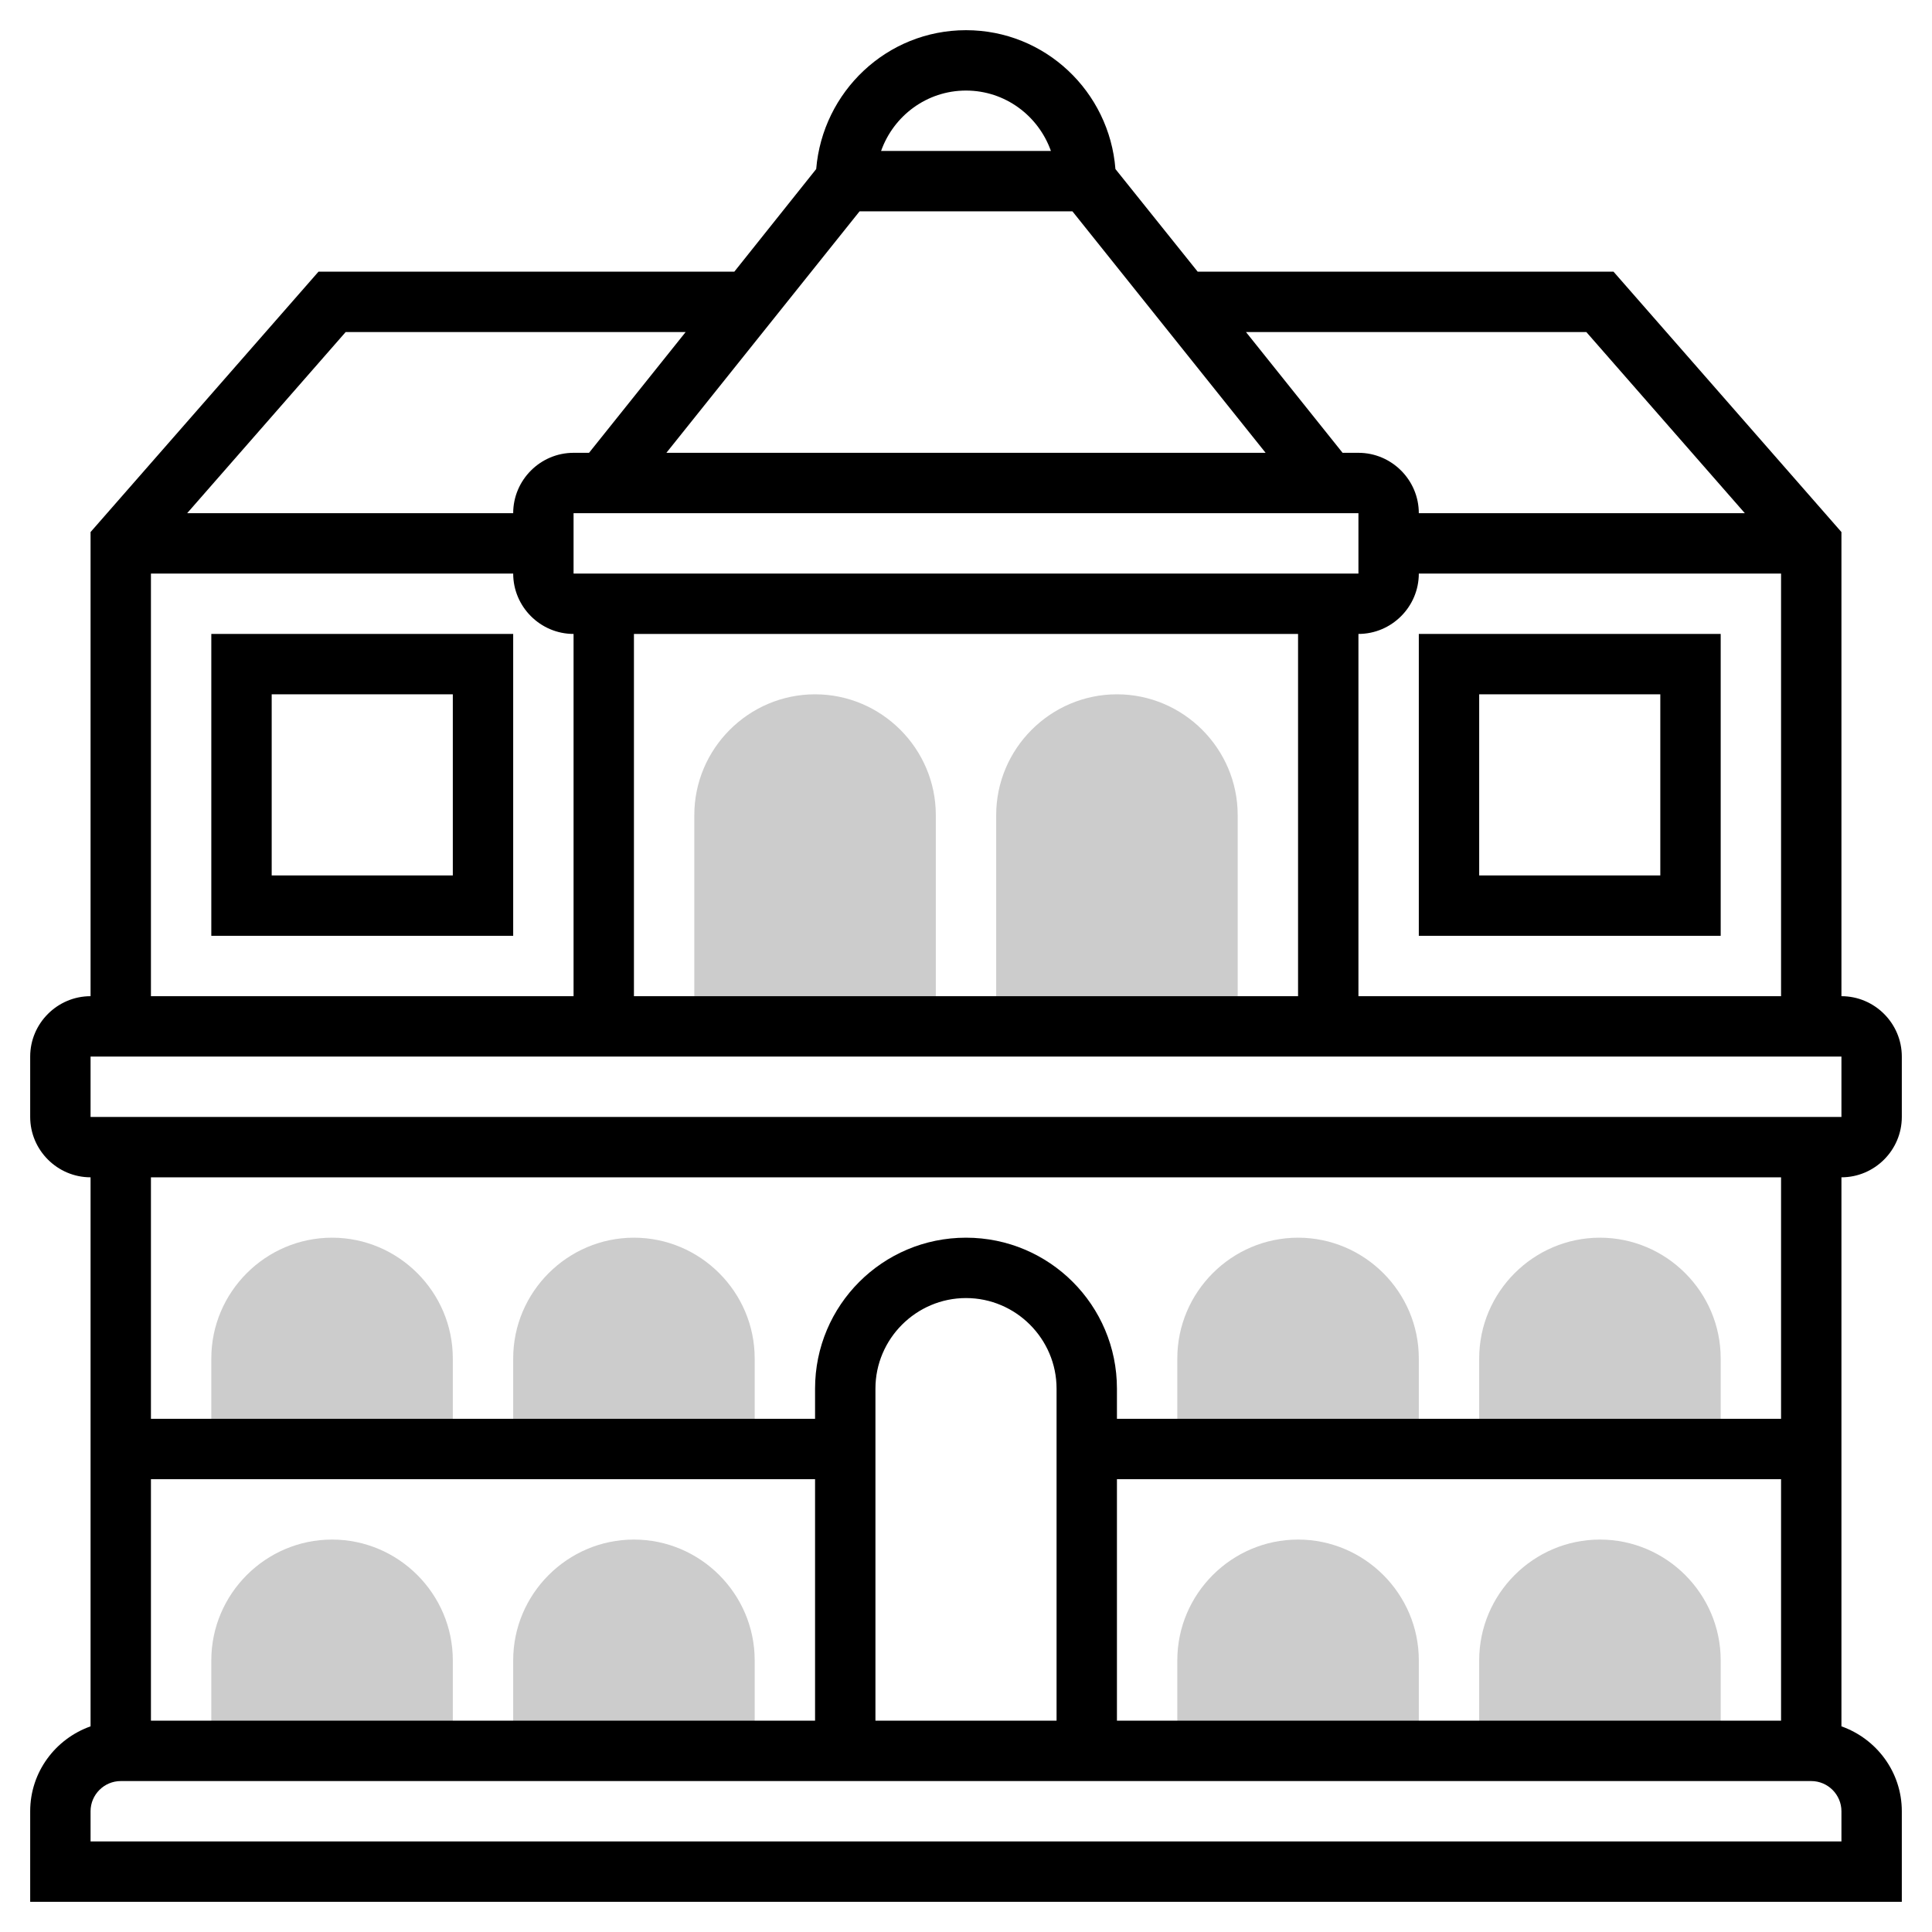 <svg xmlns="http://www.w3.org/2000/svg" viewBox="0 0 512 512"><path d="M424 408c-17.6 0-32 14.4-32 32v24h64v-24c0-17.6-14.4-32-32-32zm0-80c-17.6 0-32 14.4-32 32v24h64v-24c0-17.6-14.4-32-32-32zm-80 80c-17.6 0-32 14.4-32 32v24h64v-24c0-17.6-14.4-32-32-32zm0-80c-17.6 0-32 14.4-32 32v24h64v-24c0-17.6-14.4-32-32-32zM88 408c-17.6 0-32 14.4-32 32v24h64v-24c0-17.6-14.4-32-32-32zm0-80c-17.6 0-32 14.4-32 32v24h64v-24c0-17.6-14.4-32-32-32zm80 80c-17.6 0-32 14.4-32 32v24h64v-24c0-17.6-14.4-32-32-32zm0-80c-17.6 0-32 14.4-32 32v24h64v-24c0-17.6-14.4-32-32-32zm48-144c-17.6 0-32 14.4-32 32v56h64v-56c0-17.6-14.4-32-32-32zm80 0c-17.6 0-32 14.4-32 32v56h64v-56c0-17.6-14.4-32-32-32z" fill="#ccc"/><path d="M504 296v-16c0-8.8-7.2-16-16-16V141l-60.4-69H317.4l-21.8-27.2C294 24.3 277 8 256 8s-38 16.3-39.7 36.8L194.6 72H84.4L24 141v123c-8.8 0-16 7.2-16 16v16c0 8.8 7.2 16 16 16v145.5c-9.3 3.3-16 12.1-16 22.5v24h496v-24c0-10.4-6.7-19.2-16-22.5V312c8.8 0 16-7.2 16-16zm-144-32v-96c8.8 0 16-7.2 16-16h96v112H360zM284.2 56l51.2 64H176.6l51.2-64h56.4zm75.8 80v16H152v-16h208zm-16 32v96H168v-96h176zm76.4-80l42 48H376c0-8.8-7.2-16-16-16h-4.2l-25.6-32h90.2zM256 24c10.4 0 19.2 6.7 22.5 16h-45c3.3-9.3 12.1-16 22.5-16zM91.6 88h90.1l-25.6 32H152c-8.8 0-16 7.2-16 16H49.6l42-48zM40 152h96c0 8.8 7.2 16 16 16v96H40V152zM24 280h464v16H24v-16zm272 112h176v64H296v-64zm-16 64h-48v-88c0-13.2 10.8-24 24-24s24 10.8 24 24v88zm-64 0H40v-64h176v64zm272 32H24v-8c0-4.4 3.6-8 8-8h448c4.4 0 8 3.6 8 8v8zm-16-112H296v-8c0-22.1-17.9-40-40-40s-40 17.9-40 40v8H40v-64h432v64z"/><path d="M56 248h80v-80H56v80zm16-64h48v48H72v-48zm304-16v80h80v-80h-80zm64 64h-48v-48h48v48z"/></svg>